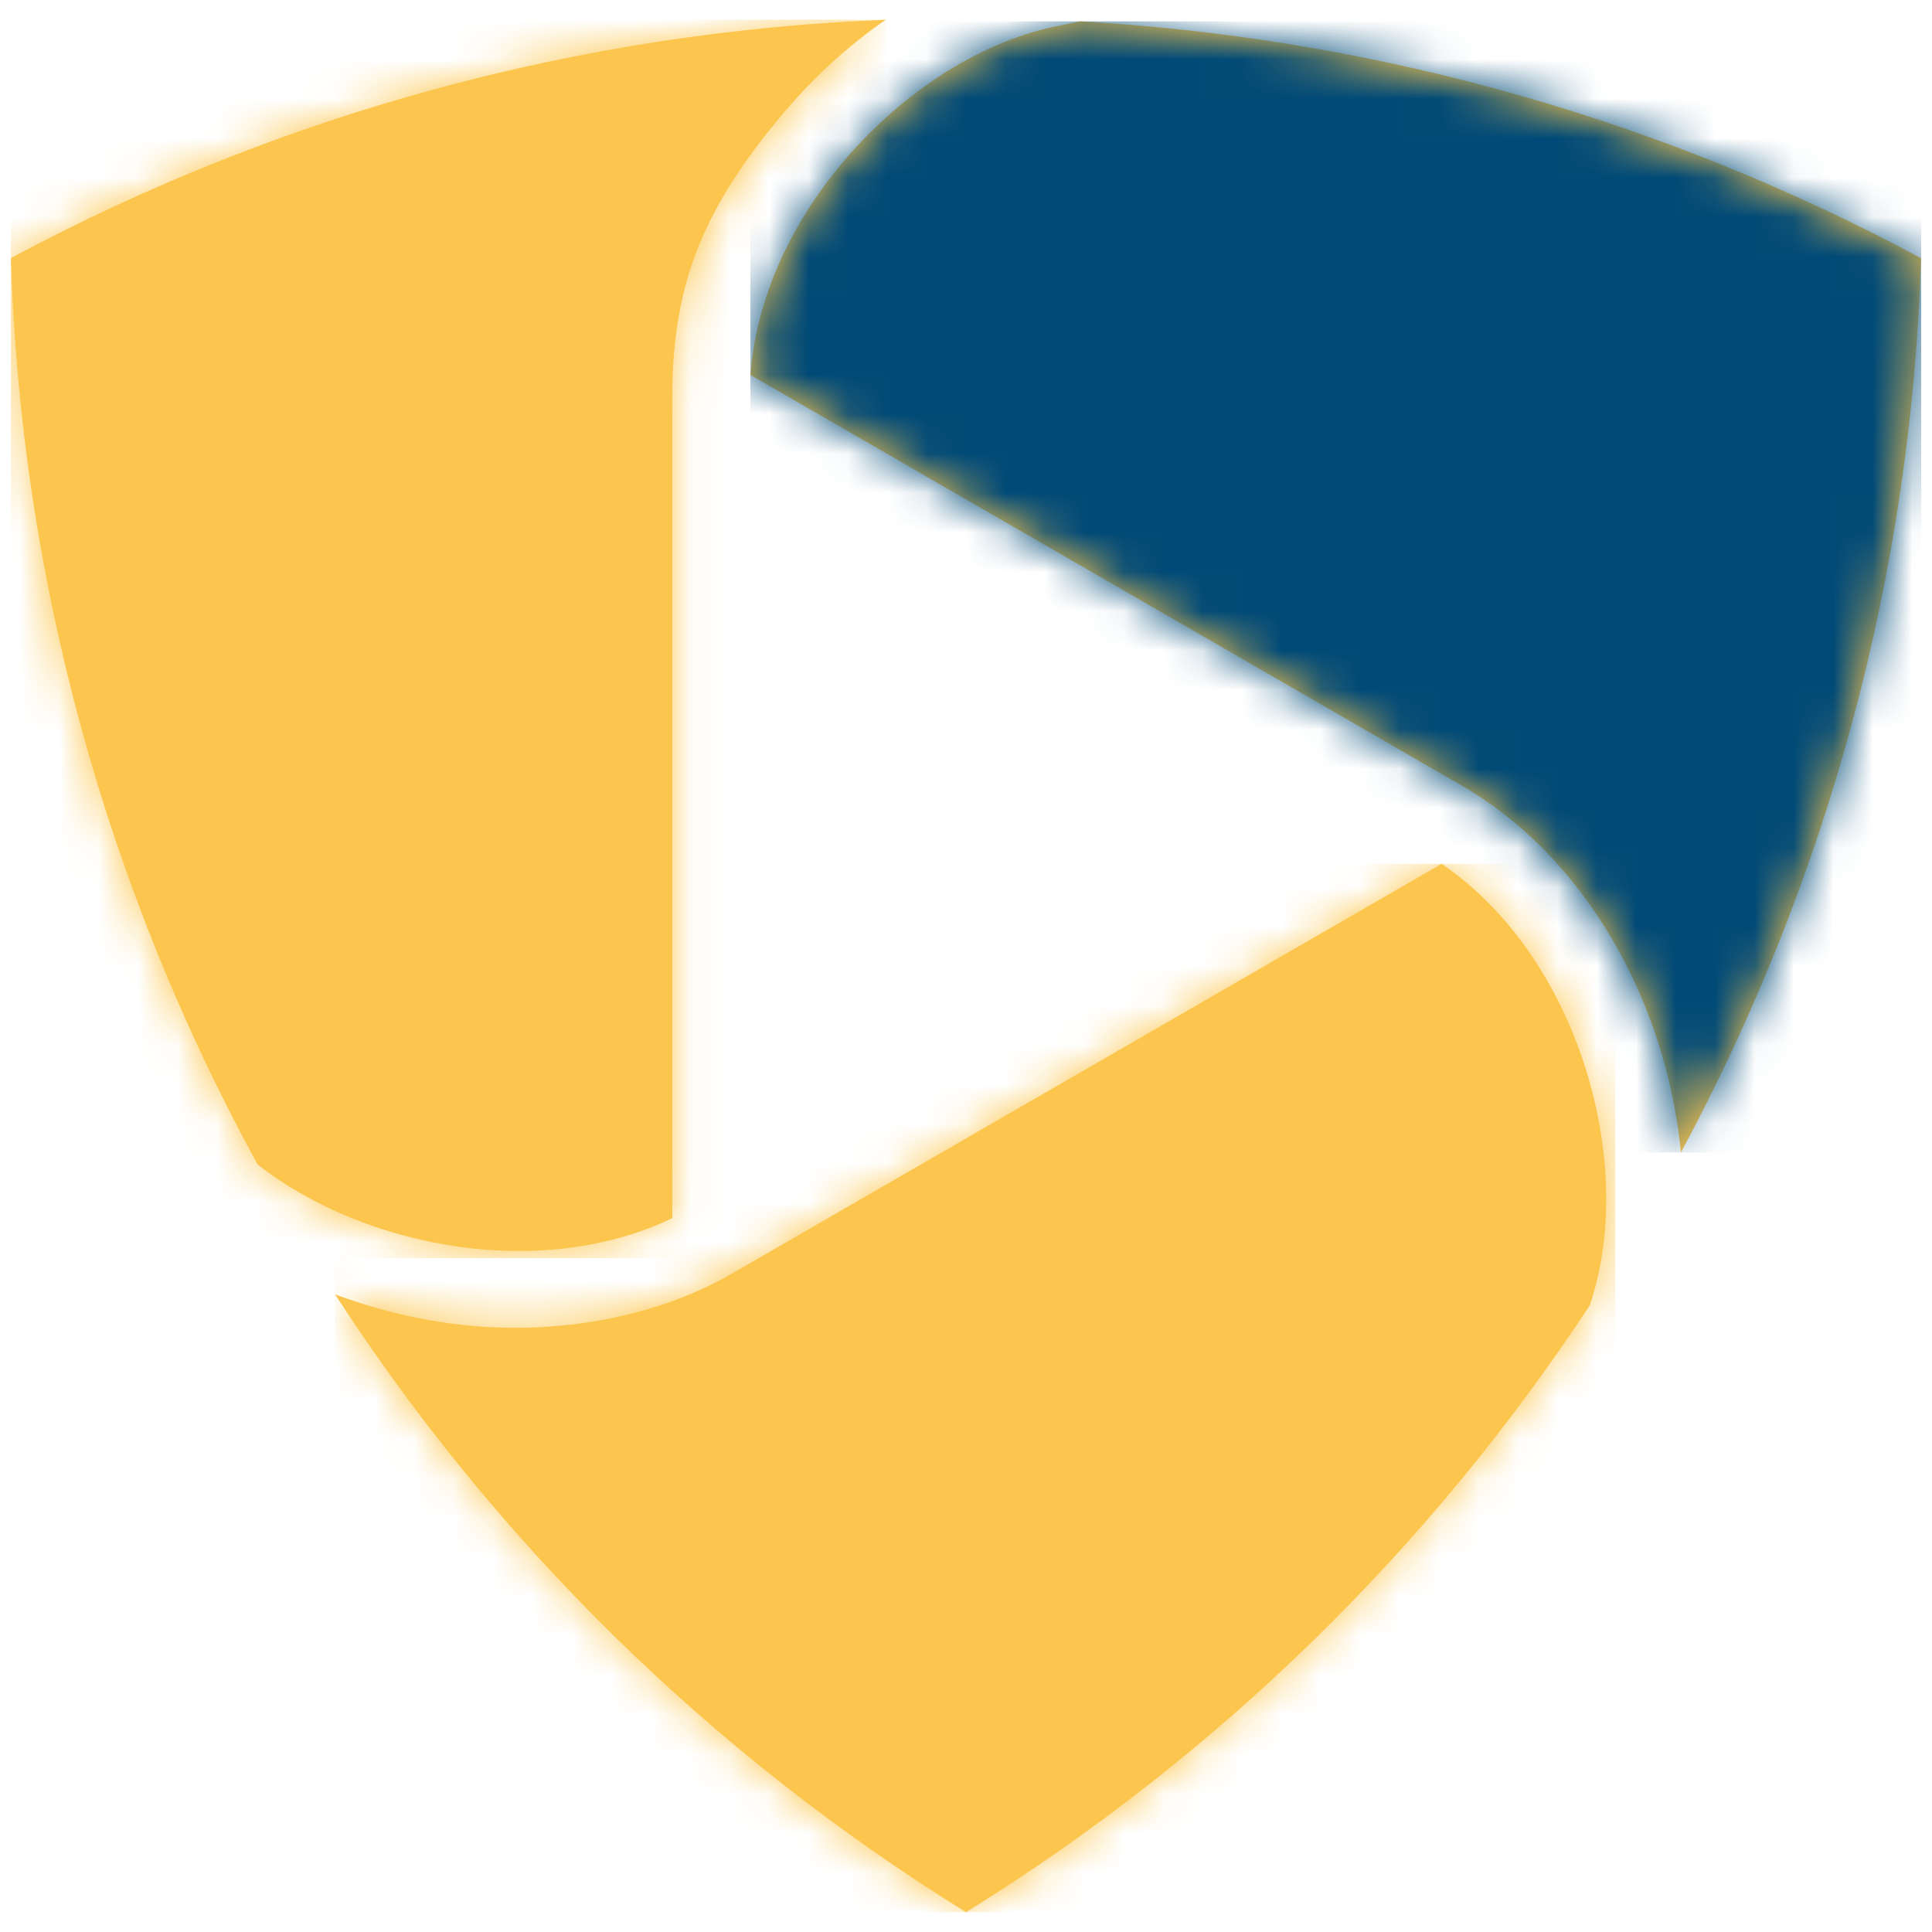 <svg width="49" height="49" viewBox="0 0 49 49" fill="none" xmlns="http://www.w3.org/2000/svg">
<path d="M22.465 0.5C14.817 0.804 7.222 2.819 0.275 6.547C0.527 14.717 2.724 22.572 6.534 29.535C7.807 30.53 9.46 31.239 11.21 31.552C13.197 31.907 15.286 31.743 17.051 30.895V10.058C17.051 7.106 17.903 5.202 19.883 2.853C20.641 1.953 21.519 1.155 22.463 0.5" fill="#FCC64E"/>
<mask id="mask0_752_3560" style="mask-type:luminance" maskUnits="userSpaceOnUse" x="0" y="0" width="23" height="32">
<path d="M22.465 0.5C14.817 0.804 7.222 2.819 0.275 6.547C0.527 14.717 2.724 22.572 6.534 29.535C7.807 30.53 9.46 31.239 11.21 31.552C13.197 31.907 15.286 31.743 17.051 30.895V10.058C17.051 7.106 17.903 5.202 19.883 2.853C20.641 1.953 21.519 1.155 22.463 0.5" fill="white"/>
</mask>
<g mask="url(#mask0_752_3560)">
<path d="M22.465 0.5H0.275V31.907H22.465V0.5Z" fill="#FCC64E"/>
</g>
<path d="M42.631 29.231C46.338 22.344 48.475 14.599 48.724 6.548C42.224 3.059 35.158 1.07 28.011 0.58C27.655 0.556 27.757 0.558 27.398 0.541L26.959 0.632C24.953 0.994 22.903 2.304 21.377 4.115C20.077 5.657 19.177 7.55 19.032 9.509L37.073 19.924C39.359 21.243 41.011 23.52 41.896 25.973C42.278 27.031 42.525 28.135 42.631 29.23" fill="#FCC64E"/>
<mask id="mask1_752_3560" style="mask-type:luminance" maskUnits="userSpaceOnUse" x="19" y="0" width="30" height="30">
<path d="M42.631 29.232C46.338 22.344 48.476 14.599 48.725 6.548C42.225 3.059 35.159 1.07 28.011 0.58C27.655 0.556 27.757 0.558 27.399 0.542L26.959 0.632C24.953 0.994 22.903 2.304 21.378 4.115C20.077 5.657 19.177 7.55 19.032 9.509L37.074 19.924C39.36 21.244 41.011 23.52 41.896 25.973C42.279 27.031 42.525 28.135 42.631 29.23" fill="white"/>
</mask>
<g mask="url(#mask1_752_3560)">
<path d="M48.725 0.542H19.032V29.232H48.725V0.542Z" fill="#004A77"/>
</g>
<path d="M24.498 48.499C30.928 44.517 36.286 39.237 40.319 33.108C40.968 31.206 40.847 28.823 40.059 26.639C39.372 24.741 38.185 23.014 36.563 21.908L18.522 32.325C16.8 33.319 14.009 34.041 10.868 33.479C10.055 33.334 9.259 33.113 8.496 32.826C12.547 39.073 17.973 44.454 24.5 48.498" fill="#FCC64E"/>
<mask id="mask2_752_3560" style="mask-type:luminance" maskUnits="userSpaceOnUse" x="8" y="21" width="33" height="28">
<path d="M24.498 48.5C30.927 44.518 36.286 39.237 40.318 33.108C40.967 31.206 40.847 28.824 40.058 26.64C39.371 24.742 38.184 23.014 36.562 21.908L18.521 32.325C16.799 33.32 14.008 34.042 10.867 33.479C10.054 33.335 9.258 33.114 8.496 32.826C12.546 39.074 17.972 44.455 24.5 48.498" fill="white"/>
</mask>
<g mask="url(#mask2_752_3560)">
<path d="M40.968 21.908H8.495V48.498H40.968V21.908Z" fill="#FCC64E"/>
</g>
</svg>
